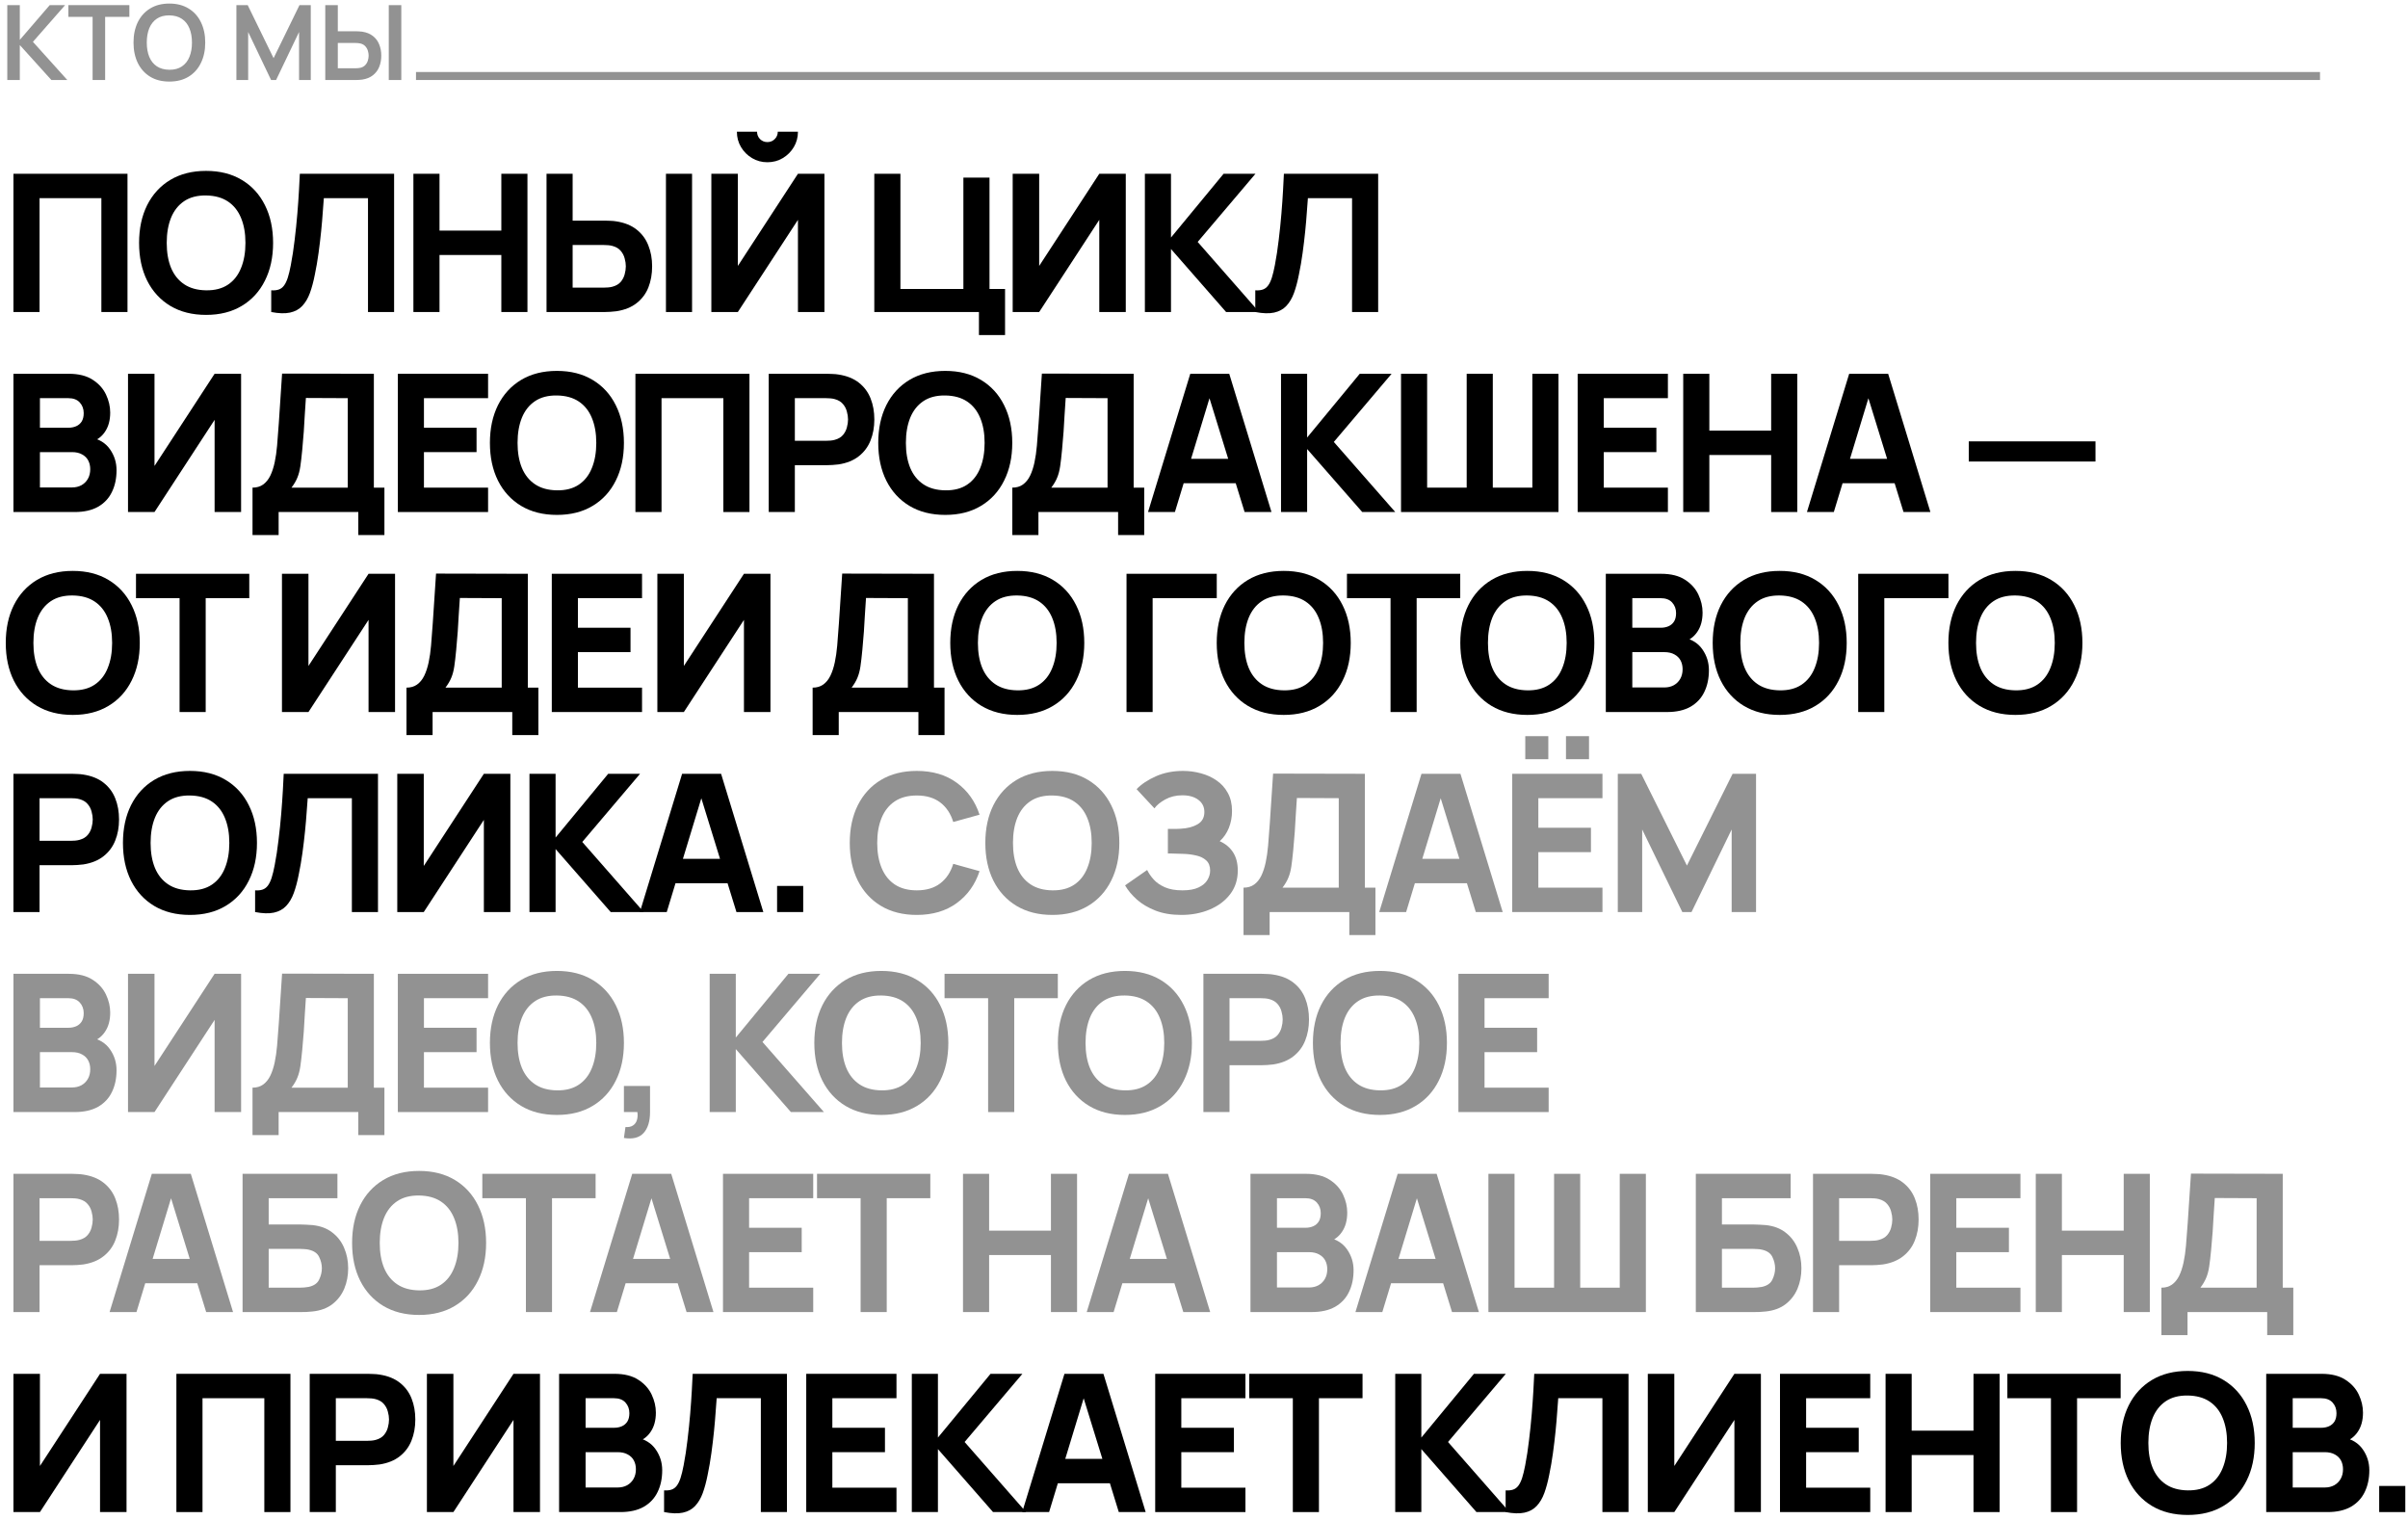 <?xml version="1.0" encoding="UTF-8"?> <svg xmlns="http://www.w3.org/2000/svg" width="301" height="190" viewBox="0 0 301 190" fill="none"><path d="M297.399 189V185.736H300.663V189H297.399Z" fill="black"></path><path d="M283.277 189V171.72H290.189C291.421 171.72 292.417 171.968 293.177 172.464C293.937 172.952 294.493 173.568 294.845 174.312C295.197 175.056 295.373 175.808 295.373 176.568C295.373 177.536 295.153 178.34 294.713 178.98C294.281 179.62 293.685 180.048 292.925 180.264V179.664C294.005 179.888 294.813 180.388 295.349 181.164C295.893 181.94 296.165 182.808 296.165 183.768C296.165 184.8 295.973 185.708 295.589 186.492C295.213 187.276 294.637 187.892 293.861 188.34C293.085 188.78 292.109 189 290.933 189H283.277ZM286.589 185.928H290.597C291.037 185.928 291.429 185.836 291.773 185.652C292.117 185.46 292.385 185.196 292.577 184.86C292.777 184.516 292.877 184.112 292.877 183.648C292.877 183.24 292.793 182.876 292.625 182.556C292.457 182.236 292.201 181.984 291.857 181.8C291.521 181.608 291.101 181.512 290.597 181.512H286.589V185.928ZM286.589 178.464H290.141C290.509 178.464 290.837 178.4 291.125 178.272C291.413 178.144 291.641 177.948 291.809 177.684C291.977 177.412 292.061 177.064 292.061 176.64C292.061 176.112 291.897 175.668 291.569 175.308C291.241 174.948 290.765 174.768 290.141 174.768H286.589V178.464Z" fill="black"></path><path d="M273.466 189.36C271.738 189.36 270.246 188.984 268.99 188.232C267.742 187.48 266.778 186.428 266.098 185.076C265.426 183.724 265.09 182.152 265.09 180.36C265.09 178.568 265.426 176.996 266.098 175.644C266.778 174.292 267.742 173.24 268.99 172.488C270.246 171.736 271.738 171.36 273.466 171.36C275.194 171.36 276.682 171.736 277.93 172.488C279.186 173.24 280.15 174.292 280.822 175.644C281.502 176.996 281.842 178.568 281.842 180.36C281.842 182.152 281.502 183.724 280.822 185.076C280.15 186.428 279.186 187.48 277.93 188.232C276.682 188.984 275.194 189.36 273.466 189.36ZM273.466 186.288C274.562 186.304 275.474 186.068 276.202 185.58C276.93 185.092 277.474 184.4 277.834 183.504C278.202 182.608 278.386 181.56 278.386 180.36C278.386 179.16 278.202 178.12 277.834 177.24C277.474 176.36 276.93 175.676 276.202 175.188C275.474 174.7 274.562 174.448 273.466 174.432C272.37 174.416 271.458 174.652 270.73 175.14C270.002 175.628 269.454 176.32 269.086 177.216C268.726 178.112 268.546 179.16 268.546 180.36C268.546 181.56 268.726 182.6 269.086 183.48C269.454 184.36 270.002 185.044 270.73 185.532C271.458 186.02 272.37 186.272 273.466 186.288Z" fill="black"></path><path d="M256.369 189V174.768H250.921V171.72H265.081V174.768H259.633V189H256.369Z" fill="black"></path><path d="M235.696 189V171.72H238.96V178.824H246.688V171.72H249.952V189H246.688V181.872H238.96V189H235.696Z" fill="black"></path><path d="M222.5 189V171.72H233.78V174.768H225.764V178.464H232.34V181.512H225.764V185.952H233.78V189H222.5Z" fill="black"></path><path d="M220.112 189H216.8V177.48L209.288 189H205.976V171.72H209.288V183.24L216.8 171.72H220.112V189Z" fill="black"></path><path d="M188.204 189V186.288C188.572 186.312 188.884 186.28 189.14 186.192C189.396 186.104 189.612 185.944 189.788 185.712C189.972 185.472 190.132 185.144 190.268 184.728C190.404 184.304 190.532 183.776 190.652 183.144C190.844 182.144 191.004 181.092 191.132 179.988C191.268 178.876 191.38 177.788 191.468 176.724C191.556 175.66 191.624 174.692 191.672 173.82C191.72 172.94 191.756 172.24 191.78 171.72H203.564V189H200.3V174.768H194.78C194.748 175.216 194.704 175.8 194.648 176.52C194.6 177.24 194.532 178.036 194.444 178.908C194.356 179.78 194.248 180.684 194.12 181.62C193.992 182.556 193.836 183.464 193.652 184.344C193.484 185.2 193.28 185.96 193.04 186.624C192.8 187.28 192.48 187.82 192.08 188.244C191.688 188.66 191.18 188.936 190.556 189.072C189.932 189.208 189.148 189.184 188.204 189Z" fill="black"></path><path d="M174.403 189V171.72H177.667V179.688L184.243 171.72H188.227L181.003 180.24L188.683 189H184.555L177.667 181.128V189H174.403Z" fill="black"></path><path d="M161.604 189V174.768H156.156V171.72H170.316V174.768H164.868V189H161.604Z" fill="black"></path><path d="M144.4 189V171.72H155.68V174.768H147.664V178.464H154.24V181.512H147.664V185.952H155.68V189H144.4Z" fill="black"></path><path d="M127.777 189L133.057 171.72H137.929L143.209 189H139.849L135.145 173.76H135.769L131.137 189H127.777ZM130.945 185.4V182.352H140.065V185.4H130.945Z" fill="black"></path><path d="M113.977 189V171.72H117.241V179.688L123.817 171.72H127.801L120.577 180.24L128.257 189H124.129L117.241 181.128V189H113.977Z" fill="black"></path><path d="M100.78 189V171.72H112.06V174.768H104.044V178.464H110.62V181.512H104.044V185.952H112.06V189H100.78Z" fill="black"></path><path d="M83.009 189V186.288C83.377 186.312 83.689 186.28 83.945 186.192C84.201 186.104 84.417 185.944 84.593 185.712C84.777 185.472 84.937 185.144 85.073 184.728C85.209 184.304 85.337 183.776 85.457 183.144C85.649 182.144 85.809 181.092 85.937 179.988C86.073 178.876 86.185 177.788 86.273 176.724C86.361 175.66 86.429 174.692 86.477 173.82C86.525 172.94 86.561 172.24 86.585 171.72H98.369V189H95.105V174.768H89.585C89.553 175.216 89.509 175.8 89.453 176.52C89.405 177.24 89.337 178.036 89.249 178.908C89.161 179.78 89.053 180.684 88.925 181.62C88.797 182.556 88.641 183.464 88.457 184.344C88.289 185.2 88.085 185.96 87.845 186.624C87.605 187.28 87.285 187.82 86.885 188.244C86.493 188.66 85.985 188.936 85.361 189.072C84.737 189.208 83.953 189.184 83.009 189Z" fill="black"></path><path d="M69.888 189V171.72H76.8C78.032 171.72 79.028 171.968 79.788 172.464C80.548 172.952 81.104 173.568 81.456 174.312C81.808 175.056 81.984 175.808 81.984 176.568C81.984 177.536 81.764 178.34 81.324 178.98C80.892 179.62 80.296 180.048 79.536 180.264V179.664C80.616 179.888 81.424 180.388 81.96 181.164C82.504 181.94 82.776 182.808 82.776 183.768C82.776 184.8 82.584 185.708 82.2 186.492C81.824 187.276 81.248 187.892 80.472 188.34C79.696 188.78 78.72 189 77.544 189H69.888ZM73.2 185.928H77.208C77.648 185.928 78.04 185.836 78.384 185.652C78.728 185.46 78.996 185.196 79.188 184.86C79.388 184.516 79.488 184.112 79.488 183.648C79.488 183.24 79.404 182.876 79.236 182.556C79.068 182.236 78.812 181.984 78.468 181.8C78.132 181.608 77.712 181.512 77.208 181.512H73.2V185.928ZM73.2 178.464H76.752C77.12 178.464 77.448 178.4 77.736 178.272C78.024 178.144 78.252 177.948 78.42 177.684C78.588 177.412 78.672 177.064 78.672 176.64C78.672 176.112 78.508 175.668 78.18 175.308C77.852 174.948 77.376 174.768 76.752 174.768H73.2V178.464Z" fill="black"></path><path d="M67.499 189H64.187V177.48L56.675 189H53.363V171.72H56.675V183.24L64.187 171.72H67.499V189Z" fill="black"></path><path d="M38.714 189V171.72H46.01C46.178 171.72 46.402 171.728 46.682 171.744C46.97 171.752 47.226 171.776 47.45 171.816C48.482 171.976 49.326 172.316 49.982 172.836C50.646 173.356 51.134 174.012 51.446 174.804C51.758 175.588 51.914 176.464 51.914 177.432C51.914 178.4 51.754 179.28 51.434 180.072C51.122 180.856 50.634 181.508 49.97 182.028C49.314 182.548 48.474 182.888 47.45 183.048C47.226 183.08 46.97 183.104 46.682 183.12C46.394 183.136 46.17 183.144 46.01 183.144H41.978V189H38.714ZM41.978 180.096H45.866C46.034 180.096 46.218 180.088 46.418 180.072C46.618 180.056 46.802 180.024 46.97 179.976C47.41 179.856 47.75 179.656 47.99 179.376C48.23 179.088 48.394 178.772 48.482 178.428C48.578 178.076 48.626 177.744 48.626 177.432C48.626 177.12 48.578 176.792 48.482 176.448C48.394 176.096 48.23 175.78 47.99 175.5C47.75 175.212 47.41 175.008 46.97 174.888C46.802 174.84 46.618 174.808 46.418 174.792C46.218 174.776 46.034 174.768 45.866 174.768H41.978V180.096Z" fill="black"></path><path d="M22.049 189V171.72H36.305V189H33.041V174.768H25.313V189H22.049Z" fill="black"></path><path d="M15.816 189H12.504V177.48L4.992 189H1.68V171.72H4.992V183.24L12.504 171.72H15.816V189Z" fill="black"></path><path d="M270.176 166.88V160.952C270.696 160.952 271.136 160.824 271.496 160.568C271.864 160.304 272.164 159.936 272.396 159.464C272.628 158.984 272.812 158.424 272.948 157.784C273.084 157.144 273.184 156.448 273.248 155.696C273.328 154.736 273.4 153.792 273.464 152.864C273.528 151.928 273.592 150.96 273.656 149.96C273.72 148.952 273.792 147.864 273.872 146.696L285.344 146.72V160.952H286.664V166.88H283.4V164H273.44V166.88H270.176ZM275.048 160.952H282.08V149.768L276.848 149.744C276.792 150.536 276.744 151.264 276.704 151.928C276.672 152.592 276.632 153.264 276.584 153.944C276.536 154.624 276.472 155.384 276.392 156.224C276.312 157.064 276.232 157.756 276.152 158.3C276.072 158.836 275.948 159.304 275.78 159.704C275.62 160.104 275.376 160.52 275.048 160.952Z" fill="#929292"></path><path d="M254.472 164V146.72H257.736V153.824H265.464V146.72H268.728V164H265.464V156.872H257.736V164H254.472Z" fill="#929292"></path><path d="M241.275 164V146.72H252.555V149.768H244.539V153.464H251.115V156.512H244.539V160.952H252.555V164H241.275Z" fill="#929292"></path><path d="M226.626 164V146.72H233.922C234.09 146.72 234.314 146.728 234.594 146.744C234.882 146.752 235.138 146.776 235.362 146.816C236.394 146.976 237.238 147.316 237.894 147.836C238.558 148.356 239.046 149.012 239.358 149.804C239.67 150.588 239.826 151.464 239.826 152.432C239.826 153.4 239.666 154.28 239.346 155.072C239.034 155.856 238.546 156.508 237.882 157.028C237.226 157.548 236.386 157.888 235.362 158.048C235.138 158.08 234.882 158.104 234.594 158.12C234.306 158.136 234.082 158.144 233.922 158.144H229.89V164H226.626ZM229.89 155.096H233.778C233.946 155.096 234.13 155.088 234.33 155.072C234.53 155.056 234.714 155.024 234.882 154.976C235.322 154.856 235.662 154.656 235.902 154.376C236.142 154.088 236.306 153.772 236.394 153.428C236.49 153.076 236.538 152.744 236.538 152.432C236.538 152.12 236.49 151.792 236.394 151.448C236.306 151.096 236.142 150.78 235.902 150.5C235.662 150.212 235.322 150.008 234.882 149.888C234.714 149.84 234.53 149.808 234.33 149.792C234.13 149.776 233.946 149.768 233.778 149.768H229.89V155.096Z" fill="#929292"></path><path d="M211.977 164V146.72H223.833V149.768H215.241V153.056H219.273C219.433 153.056 219.657 153.064 219.945 153.08C220.233 153.088 220.489 153.104 220.713 153.128C221.705 153.232 222.529 153.54 223.185 154.052C223.849 154.556 224.345 155.2 224.673 155.984C225.009 156.76 225.177 157.608 225.177 158.528C225.177 159.448 225.013 160.3 224.685 161.084C224.357 161.86 223.861 162.504 223.197 163.016C222.541 163.52 221.713 163.824 220.713 163.928C220.489 163.952 220.233 163.972 219.945 163.988C219.665 163.996 219.441 164 219.273 164H211.977ZM215.241 160.952H219.129C219.297 160.952 219.481 160.944 219.681 160.928C219.881 160.912 220.065 160.888 220.233 160.856C220.897 160.712 221.337 160.404 221.553 159.932C221.777 159.46 221.889 158.992 221.889 158.528C221.889 158.056 221.777 157.588 221.553 157.124C221.337 156.652 220.897 156.344 220.233 156.2C220.065 156.16 219.881 156.136 219.681 156.128C219.481 156.112 219.297 156.104 219.129 156.104H215.241V160.952Z" fill="#929292"></path><path d="M186.053 164V146.72H189.317V160.952H194.261V146.72H197.525V160.952H202.469V146.72H205.733V164H186.053Z" fill="#929292"></path><path d="M169.43 164L174.71 146.72H179.582L184.862 164H181.502L176.798 148.76H177.422L172.79 164H169.43ZM172.598 160.4V157.352H181.718V160.4H172.598Z" fill="#929292"></path><path d="M156.309 164V146.72H163.221C164.453 146.72 165.449 146.968 166.209 147.464C166.969 147.952 167.525 148.568 167.877 149.312C168.229 150.056 168.405 150.808 168.405 151.568C168.405 152.536 168.185 153.34 167.745 153.98C167.313 154.62 166.717 155.048 165.957 155.264V154.664C167.037 154.888 167.845 155.388 168.381 156.164C168.925 156.94 169.197 157.808 169.197 158.768C169.197 159.8 169.005 160.708 168.621 161.492C168.245 162.276 167.669 162.892 166.893 163.34C166.117 163.78 165.141 164 163.965 164H156.309ZM159.621 160.928H163.629C164.069 160.928 164.461 160.836 164.805 160.652C165.149 160.46 165.417 160.196 165.609 159.86C165.809 159.516 165.909 159.112 165.909 158.648C165.909 158.24 165.825 157.876 165.657 157.556C165.489 157.236 165.233 156.984 164.889 156.8C164.553 156.608 164.133 156.512 163.629 156.512H159.621V160.928ZM159.621 153.464H163.173C163.541 153.464 163.869 153.4 164.157 153.272C164.445 153.144 164.673 152.948 164.841 152.684C165.009 152.412 165.093 152.064 165.093 151.64C165.093 151.112 164.929 150.668 164.601 150.308C164.273 149.948 163.797 149.768 163.173 149.768H159.621V153.464Z" fill="#929292"></path><path d="M135.841 164L141.121 146.72H145.993L151.273 164H147.913L143.209 148.76H143.833L139.201 164H135.841ZM139.009 160.4V157.352H148.129V160.4H139.009Z" fill="#929292"></path><path d="M120.376 164V146.72H123.64V153.824H131.368V146.72H134.632V164H131.368V156.872H123.64V164H120.376Z" fill="#929292"></path><path d="M107.577 164V149.768H102.129V146.72H116.289V149.768H110.841V164H107.577Z" fill="#929292"></path><path d="M90.373 164V146.72H101.653V149.768H93.637V153.464H100.213V156.512H93.637V160.952H101.653V164H90.373Z" fill="#929292"></path><path d="M73.75 164L79.03 146.72H83.902L89.182 164H85.822L81.118 148.76H81.742L77.11 164H73.75ZM76.918 160.4V157.352H86.038V160.4H76.918Z" fill="#929292"></path><path d="M65.739 164V149.768H60.291V146.72H74.451V149.768H69.003V164H65.739Z" fill="#929292"></path><path d="M52.388 164.36C50.66 164.36 49.168 163.984 47.912 163.232C46.664 162.48 45.7 161.428 45.02 160.076C44.348 158.724 44.012 157.152 44.012 155.36C44.012 153.568 44.348 151.996 45.02 150.644C45.7 149.292 46.664 148.24 47.912 147.488C49.168 146.736 50.66 146.36 52.388 146.36C54.116 146.36 55.604 146.736 56.852 147.488C58.108 148.24 59.072 149.292 59.744 150.644C60.424 151.996 60.764 153.568 60.764 155.36C60.764 157.152 60.424 158.724 59.744 160.076C59.072 161.428 58.108 162.48 56.852 163.232C55.604 163.984 54.116 164.36 52.388 164.36ZM52.388 161.288C53.484 161.304 54.396 161.068 55.124 160.58C55.852 160.092 56.396 159.4 56.756 158.504C57.124 157.608 57.308 156.56 57.308 155.36C57.308 154.16 57.124 153.12 56.756 152.24C56.396 151.36 55.852 150.676 55.124 150.188C54.396 149.7 53.484 149.448 52.388 149.432C51.292 149.416 50.38 149.652 49.652 150.14C48.924 150.628 48.376 151.32 48.008 152.216C47.648 153.112 47.468 154.16 47.468 155.36C47.468 156.56 47.648 157.6 48.008 158.48C48.376 159.36 48.924 160.044 49.652 160.532C50.38 161.02 51.292 161.272 52.388 161.288Z" fill="#929292"></path><path d="M30.322 164V146.72H42.178V149.768H33.586V153.056H37.618C37.778 153.056 38.002 153.064 38.29 153.08C38.578 153.088 38.834 153.104 39.058 153.128C40.05 153.232 40.874 153.54 41.53 154.052C42.194 154.556 42.69 155.2 43.018 155.984C43.354 156.76 43.522 157.608 43.522 158.528C43.522 159.448 43.358 160.3 43.03 161.084C42.702 161.86 42.206 162.504 41.542 163.016C40.886 163.52 40.058 163.824 39.058 163.928C38.834 163.952 38.578 163.972 38.29 163.988C38.01 163.996 37.786 164 37.618 164H30.322ZM33.586 160.952H37.474C37.642 160.952 37.826 160.944 38.026 160.928C38.226 160.912 38.41 160.888 38.578 160.856C39.242 160.712 39.682 160.404 39.898 159.932C40.122 159.46 40.234 158.992 40.234 158.528C40.234 158.056 40.122 157.588 39.898 157.124C39.682 156.652 39.242 156.344 38.578 156.2C38.41 156.16 38.226 156.136 38.026 156.128C37.826 156.112 37.642 156.104 37.474 156.104H33.586V160.952Z" fill="#929292"></path><path d="M13.699 164L18.979 146.72H23.851L29.131 164H25.771L21.067 148.76H21.691L17.059 164H13.699ZM16.867 160.4V157.352H25.987V160.4H16.867Z" fill="#929292"></path><path d="M1.68 164V146.72H8.976C9.144 146.72 9.368 146.728 9.648 146.744C9.936 146.752 10.192 146.776 10.416 146.816C11.448 146.976 12.292 147.316 12.948 147.836C13.612 148.356 14.1 149.012 14.412 149.804C14.724 150.588 14.88 151.464 14.88 152.432C14.88 153.4 14.72 154.28 14.4 155.072C14.088 155.856 13.6 156.508 12.936 157.028C12.28 157.548 11.44 157.888 10.416 158.048C10.192 158.08 9.936 158.104 9.648 158.12C9.36 158.136 9.136 158.144 8.976 158.144H4.944V164H1.68ZM4.944 155.096H8.832C9 155.096 9.184 155.088 9.384 155.072C9.584 155.056 9.768 155.024 9.936 154.976C10.376 154.856 10.716 154.656 10.956 154.376C11.196 154.088 11.36 153.772 11.448 153.428C11.544 153.076 11.592 152.744 11.592 152.432C11.592 152.12 11.544 151.792 11.448 151.448C11.36 151.096 11.196 150.78 10.956 150.5C10.716 150.212 10.376 150.008 9.936 149.888C9.768 149.84 9.584 149.808 9.384 149.792C9.184 149.776 9 149.768 8.832 149.768H4.944V155.096Z" fill="#929292"></path><path d="M182.302 139V121.72H193.582V124.768H185.566V128.464H192.142V131.512H185.566V135.952H193.582V139H182.302Z" fill="#929292"></path><path d="M172.49 139.36C170.762 139.36 169.27 138.984 168.014 138.232C166.766 137.48 165.802 136.428 165.122 135.076C164.45 133.724 164.114 132.152 164.114 130.36C164.114 128.568 164.45 126.996 165.122 125.644C165.802 124.292 166.766 123.24 168.014 122.488C169.27 121.736 170.762 121.36 172.49 121.36C174.218 121.36 175.706 121.736 176.954 122.488C178.21 123.24 179.174 124.292 179.846 125.644C180.526 126.996 180.866 128.568 180.866 130.36C180.866 132.152 180.526 133.724 179.846 135.076C179.174 136.428 178.21 137.48 176.954 138.232C175.706 138.984 174.218 139.36 172.49 139.36ZM172.49 136.288C173.586 136.304 174.498 136.068 175.226 135.58C175.954 135.092 176.498 134.4 176.858 133.504C177.226 132.608 177.41 131.56 177.41 130.36C177.41 129.16 177.226 128.12 176.858 127.24C176.498 126.36 175.954 125.676 175.226 125.188C174.498 124.7 173.586 124.448 172.49 124.432C171.394 124.416 170.482 124.652 169.754 125.14C169.026 125.628 168.478 126.32 168.11 127.216C167.75 128.112 167.57 129.16 167.57 130.36C167.57 131.56 167.75 132.6 168.11 133.48C168.478 134.36 169.026 135.044 169.754 135.532C170.482 136.02 171.394 136.272 172.49 136.288Z" fill="#929292"></path><path d="M150.425 139V121.72H157.721C157.889 121.72 158.113 121.728 158.393 121.744C158.681 121.752 158.937 121.776 159.161 121.816C160.193 121.976 161.037 122.316 161.693 122.836C162.357 123.356 162.845 124.012 163.157 124.804C163.469 125.588 163.625 126.464 163.625 127.432C163.625 128.4 163.465 129.28 163.145 130.072C162.833 130.856 162.345 131.508 161.681 132.028C161.025 132.548 160.185 132.888 159.161 133.048C158.937 133.08 158.681 133.104 158.393 133.12C158.105 133.136 157.881 133.144 157.721 133.144H153.689V139H150.425ZM153.689 130.096H157.577C157.745 130.096 157.929 130.088 158.129 130.072C158.329 130.056 158.513 130.024 158.681 129.976C159.121 129.856 159.461 129.656 159.701 129.376C159.941 129.088 160.105 128.772 160.193 128.428C160.289 128.076 160.337 127.744 160.337 127.432C160.337 127.12 160.289 126.792 160.193 126.448C160.105 126.096 159.941 125.78 159.701 125.5C159.461 125.212 159.121 125.008 158.681 124.888C158.513 124.84 158.329 124.808 158.129 124.792C157.929 124.776 157.745 124.768 157.577 124.768H153.689V130.096Z" fill="#929292"></path><path d="M140.613 139.36C138.885 139.36 137.393 138.984 136.137 138.232C134.889 137.48 133.925 136.428 133.245 135.076C132.573 133.724 132.237 132.152 132.237 130.36C132.237 128.568 132.573 126.996 133.245 125.644C133.925 124.292 134.889 123.24 136.137 122.488C137.393 121.736 138.885 121.36 140.613 121.36C142.341 121.36 143.829 121.736 145.077 122.488C146.333 123.24 147.297 124.292 147.969 125.644C148.649 126.996 148.989 128.568 148.989 130.36C148.989 132.152 148.649 133.724 147.969 135.076C147.297 136.428 146.333 137.48 145.077 138.232C143.829 138.984 142.341 139.36 140.613 139.36ZM140.613 136.288C141.709 136.304 142.621 136.068 143.349 135.58C144.077 135.092 144.621 134.4 144.981 133.504C145.349 132.608 145.533 131.56 145.533 130.36C145.533 129.16 145.349 128.12 144.981 127.24C144.621 126.36 144.077 125.676 143.349 125.188C142.621 124.7 141.709 124.448 140.613 124.432C139.517 124.416 138.605 124.652 137.877 125.14C137.149 125.628 136.601 126.32 136.233 127.216C135.873 128.112 135.693 129.16 135.693 130.36C135.693 131.56 135.873 132.6 136.233 133.48C136.601 134.36 137.149 135.044 137.877 135.532C138.605 136.02 139.517 136.272 140.613 136.288Z" fill="#929292"></path><path d="M123.516 139V124.768H118.068V121.72H132.228V124.768H126.78V139H123.516Z" fill="#929292"></path><path d="M110.166 139.36C108.438 139.36 106.946 138.984 105.69 138.232C104.442 137.48 103.478 136.428 102.798 135.076C102.126 133.724 101.79 132.152 101.79 130.36C101.79 128.568 102.126 126.996 102.798 125.644C103.478 124.292 104.442 123.24 105.69 122.488C106.946 121.736 108.438 121.36 110.166 121.36C111.894 121.36 113.382 121.736 114.63 122.488C115.886 123.24 116.85 124.292 117.522 125.644C118.202 126.996 118.542 128.568 118.542 130.36C118.542 132.152 118.202 133.724 117.522 135.076C116.85 136.428 115.886 137.48 114.63 138.232C113.382 138.984 111.894 139.36 110.166 139.36ZM110.166 136.288C111.262 136.304 112.174 136.068 112.902 135.58C113.63 135.092 114.174 134.4 114.534 133.504C114.902 132.608 115.086 131.56 115.086 130.36C115.086 129.16 114.902 128.12 114.534 127.24C114.174 126.36 113.63 125.676 112.902 125.188C112.174 124.7 111.262 124.448 110.166 124.432C109.07 124.416 108.158 124.652 107.43 125.14C106.702 125.628 106.154 126.32 105.786 127.216C105.426 128.112 105.246 129.16 105.246 130.36C105.246 131.56 105.426 132.6 105.786 133.48C106.154 134.36 106.702 135.044 107.43 135.532C108.158 136.02 109.07 136.272 110.166 136.288Z" fill="#929292"></path><path d="M88.71 139V121.72H91.974V129.688L98.55 121.72H102.534L95.31 130.24L102.99 139H98.862L91.974 131.128V139H88.71Z" fill="#929292"></path><path d="M77.991 142.24L78.183 140.872C78.567 140.904 78.879 140.84 79.119 140.68C79.359 140.528 79.523 140.304 79.611 140.008C79.707 139.72 79.727 139.384 79.671 139H77.991V135.736H81.255V139C81.255 140.152 80.987 141.024 80.451 141.616C79.915 142.208 79.095 142.416 77.991 142.24Z" fill="#929292"></path><path d="M69.615 139.36C67.887 139.36 66.395 138.984 65.139 138.232C63.891 137.48 62.927 136.428 62.247 135.076C61.575 133.724 61.239 132.152 61.239 130.36C61.239 128.568 61.575 126.996 62.247 125.644C62.927 124.292 63.891 123.24 65.139 122.488C66.395 121.736 67.887 121.36 69.615 121.36C71.343 121.36 72.831 121.736 74.079 122.488C75.335 123.24 76.299 124.292 76.971 125.644C77.651 126.996 77.991 128.568 77.991 130.36C77.991 132.152 77.651 133.724 76.971 135.076C76.299 136.428 75.335 137.48 74.079 138.232C72.831 138.984 71.343 139.36 69.615 139.36ZM69.615 136.288C70.711 136.304 71.623 136.068 72.351 135.58C73.079 135.092 73.623 134.4 73.983 133.504C74.351 132.608 74.535 131.56 74.535 130.36C74.535 129.16 74.351 128.12 73.983 127.24C73.623 126.36 73.079 125.676 72.351 125.188C71.623 124.7 70.711 124.448 69.615 124.432C68.519 124.416 67.607 124.652 66.879 125.14C66.151 125.628 65.603 126.32 65.235 127.216C64.875 128.112 64.695 129.16 64.695 130.36C64.695 131.56 64.875 132.6 65.235 133.48C65.603 134.36 66.151 135.044 66.879 135.532C67.607 136.02 68.519 136.272 69.615 136.288Z" fill="#929292"></path><path d="M49.73 139V121.72H61.01V124.768H52.993V128.464H59.569V131.512H52.993V135.952H61.01V139H49.73Z" fill="#929292"></path><path d="M31.565 141.88V135.952C32.085 135.952 32.525 135.824 32.885 135.568C33.253 135.304 33.553 134.936 33.785 134.464C34.017 133.984 34.201 133.424 34.337 132.784C34.473 132.144 34.573 131.448 34.637 130.696C34.717 129.736 34.789 128.792 34.853 127.864C34.917 126.928 34.981 125.96 35.045 124.96C35.109 123.952 35.181 122.864 35.261 121.696L46.733 121.72V135.952H48.053V141.88H44.789V139H34.829V141.88H31.565ZM36.437 135.952H43.469V124.768L38.237 124.744C38.181 125.536 38.133 126.264 38.093 126.928C38.061 127.592 38.021 128.264 37.973 128.944C37.925 129.624 37.861 130.384 37.781 131.224C37.701 132.064 37.621 132.756 37.541 133.3C37.461 133.836 37.337 134.304 37.169 134.704C37.009 135.104 36.765 135.52 36.437 135.952Z" fill="#929292"></path><path d="M30.137 139H26.825V127.48L19.313 139H16.001V121.72H19.313V133.24L26.825 121.72H30.137V139Z" fill="#929292"></path><path d="M1.68 139V121.72H8.592C9.824 121.72 10.82 121.968 11.58 122.464C12.34 122.952 12.896 123.568 13.248 124.312C13.6 125.056 13.776 125.808 13.776 126.568C13.776 127.536 13.556 128.34 13.116 128.98C12.684 129.62 12.088 130.048 11.328 130.264V129.664C12.408 129.888 13.216 130.388 13.752 131.164C14.296 131.94 14.568 132.808 14.568 133.768C14.568 134.8 14.376 135.708 13.992 136.492C13.616 137.276 13.04 137.892 12.264 138.34C11.488 138.78 10.512 139 9.336 139H1.68ZM4.992 135.928H9C9.44 135.928 9.832 135.836 10.176 135.652C10.52 135.46 10.788 135.196 10.98 134.86C11.18 134.516 11.28 134.112 11.28 133.648C11.28 133.24 11.196 132.876 11.028 132.556C10.86 132.236 10.604 131.984 10.26 131.8C9.924 131.608 9.504 131.512 9 131.512H4.992V135.928ZM4.992 128.464H8.544C8.912 128.464 9.24 128.4 9.528 128.272C9.816 128.144 10.044 127.948 10.212 127.684C10.38 127.412 10.464 127.064 10.464 126.64C10.464 126.112 10.3 125.668 9.972 125.308C9.644 124.948 9.168 124.768 8.544 124.768H4.992V128.464Z" fill="#929292"></path><path d="M202.225 114V96.72H205.153L210.865 108.192L216.577 96.72H219.505V114H216.457V103.68L211.441 114H210.289L205.273 103.68V114H202.225Z" fill="#929292"></path><path d="M195.748 94.896V92.016H198.628V94.896H195.748ZM190.66 94.896V92.016H193.54V94.896H190.66ZM189.028 114V96.72H200.308V99.768H192.292V103.464H198.868V106.512H192.292V110.952H200.308V114H189.028Z" fill="#929292"></path><path d="M172.405 114L177.685 96.72H182.557L187.837 114H184.477L179.773 98.76H180.397L175.765 114H172.405ZM175.573 110.4V107.352H184.693V110.4H175.573Z" fill="#929292"></path><path d="M155.441 116.88V110.952C155.961 110.952 156.401 110.824 156.761 110.568C157.129 110.304 157.429 109.936 157.661 109.464C157.893 108.984 158.077 108.424 158.213 107.784C158.349 107.144 158.449 106.448 158.513 105.696C158.593 104.736 158.665 103.792 158.729 102.864C158.793 101.928 158.857 100.96 158.921 99.96C158.985 98.952 159.057 97.864 159.137 96.696L170.609 96.72V110.952H171.929V116.88H168.665V114H158.705V116.88H155.441ZM160.313 110.952H167.345V99.768L162.113 99.744C162.057 100.536 162.009 101.264 161.969 101.928C161.937 102.592 161.897 103.264 161.849 103.944C161.801 104.624 161.737 105.384 161.657 106.224C161.577 107.064 161.497 107.756 161.417 108.3C161.337 108.836 161.213 109.304 161.045 109.704C160.885 110.104 160.641 110.52 160.313 110.952Z" fill="#929292"></path><path d="M147.666 114.36C146.442 114.36 145.366 114.18 144.438 113.82C143.518 113.46 142.742 113 142.11 112.44C141.478 111.872 140.986 111.28 140.634 110.664L143.394 108.744C143.586 109.144 143.858 109.54 144.21 109.932C144.562 110.324 145.03 110.648 145.614 110.904C146.198 111.16 146.93 111.288 147.81 111.288C148.642 111.288 149.31 111.168 149.814 110.928C150.326 110.688 150.694 110.38 150.918 110.004C151.15 109.628 151.266 109.232 151.266 108.816C151.266 108.264 151.102 107.84 150.774 107.544C150.454 107.248 150.038 107.044 149.526 106.932C149.014 106.812 148.474 106.744 147.906 106.728C147.354 106.712 146.954 106.7 146.706 106.692C146.466 106.684 146.302 106.68 146.214 106.68C146.134 106.68 146.058 106.68 145.986 106.68V103.608C146.09 103.608 146.242 103.608 146.442 103.608C146.65 103.608 146.858 103.608 147.066 103.608C147.282 103.6 147.458 103.592 147.594 103.584C148.434 103.544 149.134 103.36 149.694 103.032C150.262 102.704 150.546 102.192 150.546 101.496C150.546 100.856 150.294 100.348 149.79 99.972C149.294 99.596 148.626 99.408 147.786 99.408C146.994 99.408 146.286 99.58 145.662 99.924C145.046 100.26 144.594 100.632 144.306 101.04L142.074 98.64C142.674 98.016 143.478 97.48 144.486 97.032C145.494 96.584 146.626 96.36 147.882 96.36C148.642 96.36 149.386 96.46 150.114 96.66C150.842 96.852 151.498 97.152 152.082 97.56C152.666 97.96 153.13 98.476 153.474 99.108C153.826 99.74 154.002 100.496 154.002 101.376C154.002 102.12 153.87 102.824 153.606 103.488C153.342 104.144 152.962 104.696 152.466 105.144C153.186 105.464 153.742 105.928 154.134 106.536C154.526 107.144 154.722 107.904 154.722 108.816C154.722 109.96 154.402 110.948 153.762 111.78C153.13 112.604 152.278 113.24 151.206 113.688C150.142 114.136 148.962 114.36 147.666 114.36Z" fill="#929292"></path><path d="M131.542 114.36C129.814 114.36 128.322 113.984 127.066 113.232C125.818 112.48 124.854 111.428 124.174 110.076C123.502 108.724 123.166 107.152 123.166 105.36C123.166 103.568 123.502 101.996 124.174 100.644C124.854 99.292 125.818 98.24 127.066 97.488C128.322 96.736 129.814 96.36 131.542 96.36C133.27 96.36 134.758 96.736 136.006 97.488C137.262 98.24 138.226 99.292 138.898 100.644C139.578 101.996 139.918 103.568 139.918 105.36C139.918 107.152 139.578 108.724 138.898 110.076C138.226 111.428 137.262 112.48 136.006 113.232C134.758 113.984 133.27 114.36 131.542 114.36ZM131.542 111.288C132.638 111.304 133.55 111.068 134.278 110.58C135.006 110.092 135.55 109.4 135.91 108.504C136.278 107.608 136.462 106.56 136.462 105.36C136.462 104.16 136.278 103.12 135.91 102.24C135.55 101.36 135.006 100.676 134.278 100.188C133.55 99.7 132.638 99.448 131.542 99.432C130.446 99.416 129.534 99.652 128.806 100.14C128.078 100.628 127.53 101.32 127.162 102.216C126.802 103.112 126.622 104.16 126.622 105.36C126.622 106.56 126.802 107.6 127.162 108.48C127.53 109.36 128.078 110.044 128.806 110.532C129.534 111.02 130.446 111.272 131.542 111.288Z" fill="#929292"></path><path d="M114.596 114.36C112.868 114.36 111.376 113.984 110.12 113.232C108.872 112.48 107.908 111.428 107.228 110.076C106.556 108.724 106.22 107.152 106.22 105.36C106.22 103.568 106.556 101.996 107.228 100.644C107.908 99.292 108.872 98.24 110.12 97.488C111.376 96.736 112.868 96.36 114.596 96.36C116.58 96.36 118.244 96.852 119.588 97.836C120.94 98.82 121.892 100.152 122.444 101.832L119.156 102.744C118.836 101.696 118.296 100.884 117.536 100.308C116.776 99.724 115.796 99.432 114.596 99.432C113.5 99.432 112.584 99.676 111.848 100.164C111.12 100.652 110.572 101.34 110.204 102.228C109.836 103.116 109.652 104.16 109.652 105.36C109.652 106.56 109.836 107.604 110.204 108.492C110.572 109.38 111.12 110.068 111.848 110.556C112.584 111.044 113.5 111.288 114.596 111.288C115.796 111.288 116.776 110.996 117.536 110.412C118.296 109.828 118.836 109.016 119.156 107.976L122.444 108.888C121.892 110.568 120.94 111.9 119.588 112.884C118.244 113.868 116.58 114.36 114.596 114.36Z" fill="#929292"></path><path d="M97.136 114V110.736H100.4V114H97.136Z" fill="black"></path><path d="M79.984 114L85.264 96.72H90.136L95.416 114H92.056L87.352 98.76H87.976L83.344 114H79.984ZM83.152 110.4V107.352H92.272V110.4H83.152Z" fill="black"></path><path d="M66.184 114V96.72H69.448V104.688L76.024 96.72H80.008L72.784 105.24L80.464 114H76.336L69.448 106.128V114H66.184Z" fill="black"></path><path d="M63.795 114H60.483V102.48L52.971 114H49.659V96.72H52.971V108.24L60.483 96.72H63.795V114Z" fill="black"></path><path d="M31.888 114V111.288C32.256 111.312 32.568 111.28 32.824 111.192C33.08 111.104 33.296 110.944 33.472 110.712C33.656 110.472 33.816 110.144 33.952 109.728C34.088 109.304 34.216 108.776 34.336 108.144C34.528 107.144 34.688 106.092 34.816 104.988C34.952 103.876 35.064 102.788 35.152 101.724C35.24 100.66 35.308 99.692 35.356 98.82C35.404 97.94 35.44 97.24 35.464 96.72H47.248V114H43.984V99.768H38.464C38.432 100.216 38.388 100.8 38.332 101.52C38.284 102.24 38.216 103.036 38.128 103.908C38.04 104.78 37.932 105.684 37.804 106.62C37.676 107.556 37.52 108.464 37.336 109.344C37.168 110.2 36.964 110.96 36.724 111.624C36.484 112.28 36.164 112.82 35.764 113.244C35.372 113.66 34.864 113.936 34.24 114.072C33.616 114.208 32.832 114.184 31.888 114Z" fill="black"></path><path d="M23.745 114.36C22.017 114.36 20.525 113.984 19.269 113.232C18.021 112.48 17.057 111.428 16.377 110.076C15.705 108.724 15.369 107.152 15.369 105.36C15.369 103.568 15.705 101.996 16.377 100.644C17.057 99.292 18.021 98.24 19.269 97.488C20.525 96.736 22.017 96.36 23.745 96.36C25.473 96.36 26.961 96.736 28.209 97.488C29.465 98.24 30.429 99.292 31.101 100.644C31.781 101.996 32.121 103.568 32.121 105.36C32.121 107.152 31.781 108.724 31.101 110.076C30.429 111.428 29.465 112.48 28.209 113.232C26.961 113.984 25.473 114.36 23.745 114.36ZM23.745 111.288C24.841 111.304 25.753 111.068 26.481 110.58C27.209 110.092 27.753 109.4 28.113 108.504C28.481 107.608 28.665 106.56 28.665 105.36C28.665 104.16 28.481 103.12 28.113 102.24C27.753 101.36 27.209 100.676 26.481 100.188C25.753 99.7 24.841 99.448 23.745 99.432C22.649 99.416 21.737 99.652 21.009 100.14C20.281 100.628 19.733 101.32 19.365 102.216C19.005 103.112 18.825 104.16 18.825 105.36C18.825 106.56 19.005 107.6 19.365 108.48C19.733 109.36 20.281 110.044 21.009 110.532C21.737 111.02 22.649 111.272 23.745 111.288Z" fill="black"></path><path d="M1.68 114V96.72H8.976C9.144 96.72 9.368 96.728 9.648 96.744C9.936 96.752 10.192 96.776 10.416 96.816C11.448 96.976 12.292 97.316 12.948 97.836C13.612 98.356 14.1 99.012 14.412 99.804C14.724 100.588 14.88 101.464 14.88 102.432C14.88 103.4 14.72 104.28 14.4 105.072C14.088 105.856 13.6 106.508 12.936 107.028C12.28 107.548 11.44 107.888 10.416 108.048C10.192 108.08 9.936 108.104 9.648 108.12C9.36 108.136 9.136 108.144 8.976 108.144H4.944V114H1.68ZM4.944 105.096H8.832C9 105.096 9.184 105.088 9.384 105.072C9.584 105.056 9.768 105.024 9.936 104.976C10.376 104.856 10.716 104.656 10.956 104.376C11.196 104.088 11.36 103.772 11.448 103.428C11.544 103.076 11.592 102.744 11.592 102.432C11.592 102.12 11.544 101.792 11.448 101.448C11.36 101.096 11.196 100.78 10.956 100.5C10.716 100.212 10.376 100.008 9.936 99.888C9.768 99.84 9.584 99.808 9.384 99.792C9.184 99.776 9 99.768 8.832 99.768H4.944V105.096Z" fill="black"></path><path d="M251.926 89.36C250.198 89.36 248.706 88.984 247.45 88.232C246.202 87.48 245.238 86.428 244.558 85.076C243.886 83.724 243.55 82.152 243.55 80.36C243.55 78.568 243.886 76.996 244.558 75.644C245.238 74.292 246.202 73.24 247.45 72.488C248.706 71.736 250.198 71.36 251.926 71.36C253.654 71.36 255.142 71.736 256.39 72.488C257.646 73.24 258.61 74.292 259.282 75.644C259.962 76.996 260.302 78.568 260.302 80.36C260.302 82.152 259.962 83.724 259.282 85.076C258.61 86.428 257.646 87.48 256.39 88.232C255.142 88.984 253.654 89.36 251.926 89.36ZM251.926 86.288C253.022 86.304 253.934 86.068 254.662 85.58C255.39 85.092 255.934 84.4 256.294 83.504C256.662 82.608 256.846 81.56 256.846 80.36C256.846 79.16 256.662 78.12 256.294 77.24C255.934 76.36 255.39 75.676 254.662 75.188C253.934 74.7 253.022 74.448 251.926 74.432C250.83 74.416 249.918 74.652 249.19 75.14C248.462 75.628 247.914 76.32 247.546 77.216C247.186 78.112 247.006 79.16 247.006 80.36C247.006 81.56 247.186 82.6 247.546 83.48C247.914 84.36 248.462 85.044 249.19 85.532C249.918 86.02 250.83 86.272 251.926 86.288Z" fill="black"></path><path d="M232.274 89V71.72H243.554V74.768H235.538V89H232.274Z" fill="black"></path><path d="M222.463 89.36C220.735 89.36 219.243 88.984 217.987 88.232C216.739 87.48 215.775 86.428 215.095 85.076C214.423 83.724 214.087 82.152 214.087 80.36C214.087 78.568 214.423 76.996 215.095 75.644C215.775 74.292 216.739 73.24 217.987 72.488C219.243 71.736 220.735 71.36 222.463 71.36C224.191 71.36 225.679 71.736 226.927 72.488C228.183 73.24 229.147 74.292 229.819 75.644C230.499 76.996 230.839 78.568 230.839 80.36C230.839 82.152 230.499 83.724 229.819 85.076C229.147 86.428 228.183 87.48 226.927 88.232C225.679 88.984 224.191 89.36 222.463 89.36ZM222.463 86.288C223.559 86.304 224.471 86.068 225.199 85.58C225.927 85.092 226.471 84.4 226.831 83.504C227.199 82.608 227.383 81.56 227.383 80.36C227.383 79.16 227.199 78.12 226.831 77.24C226.471 76.36 225.927 75.676 225.199 75.188C224.471 74.7 223.559 74.448 222.463 74.432C221.367 74.416 220.455 74.652 219.727 75.14C218.999 75.628 218.451 76.32 218.083 77.216C217.723 78.112 217.543 79.16 217.543 80.36C217.543 81.56 217.723 82.6 218.083 83.48C218.451 84.36 218.999 85.044 219.727 85.532C220.455 86.02 221.367 86.272 222.463 86.288Z" fill="black"></path><path d="M200.726 89V71.72H207.638C208.87 71.72 209.866 71.968 210.626 72.464C211.386 72.952 211.942 73.568 212.294 74.312C212.646 75.056 212.822 75.808 212.822 76.568C212.822 77.536 212.602 78.34 212.162 78.98C211.73 79.62 211.134 80.048 210.374 80.264V79.664C211.454 79.888 212.262 80.388 212.798 81.164C213.342 81.94 213.614 82.808 213.614 83.768C213.614 84.8 213.422 85.708 213.038 86.492C212.662 87.276 212.086 87.892 211.31 88.34C210.534 88.78 209.558 89 208.382 89H200.726ZM204.038 85.928H208.046C208.486 85.928 208.878 85.836 209.222 85.652C209.566 85.46 209.834 85.196 210.026 84.86C210.226 84.516 210.326 84.112 210.326 83.648C210.326 83.24 210.242 82.876 210.074 82.556C209.906 82.236 209.65 81.984 209.306 81.8C208.97 81.608 208.55 81.512 208.046 81.512H204.038V85.928ZM204.038 78.464H207.59C207.958 78.464 208.286 78.4 208.574 78.272C208.862 78.144 209.09 77.948 209.258 77.684C209.426 77.412 209.51 77.064 209.51 76.64C209.51 76.112 209.346 75.668 209.018 75.308C208.69 74.948 208.214 74.768 207.59 74.768H204.038V78.464Z" fill="black"></path><path d="M190.914 89.36C189.186 89.36 187.694 88.984 186.438 88.232C185.19 87.48 184.226 86.428 183.546 85.076C182.874 83.724 182.538 82.152 182.538 80.36C182.538 78.568 182.874 76.996 183.546 75.644C184.226 74.292 185.19 73.24 186.438 72.488C187.694 71.736 189.186 71.36 190.914 71.36C192.642 71.36 194.13 71.736 195.378 72.488C196.634 73.24 197.598 74.292 198.27 75.644C198.95 76.996 199.29 78.568 199.29 80.36C199.29 82.152 198.95 83.724 198.27 85.076C197.598 86.428 196.634 87.48 195.378 88.232C194.13 88.984 192.642 89.36 190.914 89.36ZM190.914 86.288C192.01 86.304 192.922 86.068 193.65 85.58C194.378 85.092 194.922 84.4 195.282 83.504C195.65 82.608 195.834 81.56 195.834 80.36C195.834 79.16 195.65 78.12 195.282 77.24C194.922 76.36 194.378 75.676 193.65 75.188C192.922 74.7 192.01 74.448 190.914 74.432C189.818 74.416 188.906 74.652 188.178 75.14C187.45 75.628 186.902 76.32 186.534 77.216C186.174 78.112 185.994 79.16 185.994 80.36C185.994 81.56 186.174 82.6 186.534 83.48C186.902 84.36 187.45 85.044 188.178 85.532C188.906 86.02 189.818 86.272 190.914 86.288Z" fill="black"></path><path d="M173.817 89V74.768H168.369V71.72H182.529V74.768H177.081V89H173.817Z" fill="black"></path><path d="M160.467 89.36C158.739 89.36 157.247 88.984 155.991 88.232C154.743 87.48 153.779 86.428 153.099 85.076C152.427 83.724 152.091 82.152 152.091 80.36C152.091 78.568 152.427 76.996 153.099 75.644C153.779 74.292 154.743 73.24 155.991 72.488C157.247 71.736 158.739 71.36 160.467 71.36C162.195 71.36 163.683 71.736 164.931 72.488C166.187 73.24 167.151 74.292 167.823 75.644C168.503 76.996 168.843 78.568 168.843 80.36C168.843 82.152 168.503 83.724 167.823 85.076C167.151 86.428 166.187 87.48 164.931 88.232C163.683 88.984 162.195 89.36 160.467 89.36ZM160.467 86.288C161.563 86.304 162.475 86.068 163.203 85.58C163.931 85.092 164.475 84.4 164.835 83.504C165.203 82.608 165.387 81.56 165.387 80.36C165.387 79.16 165.203 78.12 164.835 77.24C164.475 76.36 163.931 75.676 163.203 75.188C162.475 74.7 161.563 74.448 160.467 74.432C159.371 74.416 158.459 74.652 157.731 75.14C157.003 75.628 156.455 76.32 156.087 77.216C155.727 78.112 155.547 79.16 155.547 80.36C155.547 81.56 155.727 82.6 156.087 83.48C156.455 84.36 157.003 85.044 157.731 85.532C158.459 86.02 159.371 86.272 160.467 86.288Z" fill="black"></path><path d="M140.815 89V71.72H152.095V74.768H144.079V89H140.815Z" fill="black"></path><path d="M127.159 89.36C125.431 89.36 123.939 88.984 122.683 88.232C121.435 87.48 120.471 86.428 119.791 85.076C119.119 83.724 118.783 82.152 118.783 80.36C118.783 78.568 119.119 76.996 119.791 75.644C120.471 74.292 121.435 73.24 122.683 72.488C123.939 71.736 125.431 71.36 127.159 71.36C128.887 71.36 130.375 71.736 131.623 72.488C132.879 73.24 133.843 74.292 134.515 75.644C135.195 76.996 135.535 78.568 135.535 80.36C135.535 82.152 135.195 83.724 134.515 85.076C133.843 86.428 132.879 87.48 131.623 88.232C130.375 88.984 128.887 89.36 127.159 89.36ZM127.159 86.288C128.255 86.304 129.167 86.068 129.895 85.58C130.623 85.092 131.167 84.4 131.527 83.504C131.895 82.608 132.079 81.56 132.079 80.36C132.079 79.16 131.895 78.12 131.527 77.24C131.167 76.36 130.623 75.676 129.895 75.188C129.167 74.7 128.255 74.448 127.159 74.432C126.063 74.416 125.151 74.652 124.423 75.14C123.695 75.628 123.147 76.32 122.779 77.216C122.419 78.112 122.239 79.16 122.239 80.36C122.239 81.56 122.419 82.6 122.779 83.48C123.147 84.36 123.695 85.044 124.423 85.532C125.151 86.02 126.063 86.272 127.159 86.288Z" fill="black"></path><path d="M101.579 91.88V85.952C102.099 85.952 102.539 85.824 102.899 85.568C103.267 85.304 103.567 84.936 103.799 84.464C104.031 83.984 104.215 83.424 104.351 82.784C104.487 82.144 104.587 81.448 104.651 80.696C104.731 79.736 104.803 78.792 104.867 77.864C104.931 76.928 104.995 75.96 105.059 74.96C105.123 73.952 105.195 72.864 105.275 71.696L116.747 71.72V85.952H118.067V91.88H114.803V89H104.843V91.88H101.579ZM106.451 85.952H113.483V74.768L108.251 74.744C108.195 75.536 108.147 76.264 108.107 76.928C108.075 77.592 108.035 78.264 107.987 78.944C107.939 79.624 107.875 80.384 107.795 81.224C107.715 82.064 107.635 82.756 107.555 83.3C107.475 83.836 107.351 84.304 107.183 84.704C107.023 85.104 106.779 85.52 106.451 85.952Z" fill="black"></path><path d="M96.306 89H92.994V77.48L85.482 89H82.17V71.72H85.482V83.24L92.994 71.72H96.306V89Z" fill="black"></path><path d="M68.974 89V71.72H80.254V74.768H72.238V78.464H78.814V81.512H72.238V85.952H80.254V89H68.974Z" fill="black"></path><path d="M50.81 91.88V85.952C51.33 85.952 51.77 85.824 52.13 85.568C52.498 85.304 52.798 84.936 53.03 84.464C53.262 83.984 53.446 83.424 53.582 82.784C53.718 82.144 53.818 81.448 53.882 80.696C53.962 79.736 54.034 78.792 54.098 77.864C54.162 76.928 54.226 75.96 54.29 74.96C54.354 73.952 54.426 72.864 54.506 71.696L65.978 71.72V85.952H67.298V91.88H64.034V89H54.074V91.88H50.81ZM55.682 85.952H62.714V74.768L57.482 74.744C57.426 75.536 57.378 76.264 57.338 76.928C57.306 77.592 57.266 78.264 57.218 78.944C57.17 79.624 57.106 80.384 57.026 81.224C56.946 82.064 56.866 82.756 56.786 83.3C56.706 83.836 56.582 84.304 56.414 84.704C56.254 85.104 56.01 85.52 55.682 85.952Z" fill="black"></path><path d="M49.381 89H46.069V77.48L38.557 89H35.245V71.72H38.557V83.24L46.069 71.72H49.381V89Z" fill="black"></path><path d="M22.447 89V74.768H16.999V71.72H31.159V74.768H25.711V89H22.447Z" fill="black"></path><path d="M9.096 89.36C7.368 89.36 5.876 88.984 4.62 88.232C3.372 87.48 2.408 86.428 1.728 85.076C1.056 83.724 0.72 82.152 0.72 80.36C0.72 78.568 1.056 76.996 1.728 75.644C2.408 74.292 3.372 73.24 4.62 72.488C5.876 71.736 7.368 71.36 9.096 71.36C10.824 71.36 12.312 71.736 13.56 72.488C14.816 73.24 15.78 74.292 16.452 75.644C17.132 76.996 17.472 78.568 17.472 80.36C17.472 82.152 17.132 83.724 16.452 85.076C15.78 86.428 14.816 87.48 13.56 88.232C12.312 88.984 10.824 89.36 9.096 89.36ZM9.096 86.288C10.192 86.304 11.104 86.068 11.832 85.58C12.56 85.092 13.104 84.4 13.464 83.504C13.832 82.608 14.016 81.56 14.016 80.36C14.016 79.16 13.832 78.12 13.464 77.24C13.104 76.36 12.56 75.676 11.832 75.188C11.104 74.7 10.192 74.448 9.096 74.432C8 74.416 7.088 74.652 6.36 75.14C5.632 75.628 5.084 76.32 4.716 77.216C4.356 78.112 4.176 79.16 4.176 80.36C4.176 81.56 4.356 82.6 4.716 83.48C5.084 84.36 5.632 85.044 6.36 85.532C7.088 86.02 8 86.272 9.096 86.288Z" fill="black"></path><path d="M246.096 57.688V55.168H261.936V57.688H246.096Z" fill="black"></path><path d="M225.868 64L231.148 46.72H236.02L241.3 64H237.94L233.236 48.76H233.86L229.228 64H225.868ZM229.036 60.4V57.352H238.156V60.4H229.036Z" fill="black"></path><path d="M210.403 64V46.72H213.667V53.824H221.395V46.72H224.659V64H221.395V56.872H213.667V64H210.403Z" fill="black"></path><path d="M197.207 64V46.72H208.487V49.768H200.471V53.464H207.047V56.512H200.471V60.952H208.487V64H197.207Z" fill="black"></path><path d="M175.128 64V46.72H178.392V60.952H183.336V46.72H186.6V60.952H191.544V46.72H194.808V64H175.128Z" fill="black"></path><path d="M160.127 64V46.72H163.391V54.688L169.967 46.72H173.951L166.727 55.24L174.407 64H170.279L163.391 56.128V64H160.127Z" fill="black"></path><path d="M143.504 64L148.784 46.72H153.656L158.936 64H155.576L150.872 48.76H151.496L146.864 64H143.504ZM146.672 60.4V57.352H155.792V60.4H146.672Z" fill="black"></path><path d="M126.54 66.88V60.952C127.06 60.952 127.5 60.824 127.86 60.568C128.228 60.304 128.528 59.936 128.76 59.464C128.992 58.984 129.176 58.424 129.312 57.784C129.448 57.144 129.548 56.448 129.612 55.696C129.692 54.736 129.764 53.792 129.828 52.864C129.892 51.928 129.956 50.96 130.02 49.96C130.084 48.952 130.156 47.864 130.236 46.696L141.708 46.72V60.952H143.028V66.88H139.764V64H129.804V66.88H126.54ZM131.412 60.952H138.444V49.768L133.212 49.744C133.156 50.536 133.108 51.264 133.068 51.928C133.036 52.592 132.996 53.264 132.948 53.944C132.9 54.624 132.836 55.384 132.756 56.224C132.676 57.064 132.596 57.756 132.516 58.3C132.436 58.836 132.312 59.304 132.144 59.704C131.984 60.104 131.74 60.52 131.412 60.952Z" fill="black"></path><path d="M118.157 64.36C116.429 64.36 114.937 63.984 113.681 63.232C112.433 62.48 111.469 61.428 110.789 60.076C110.117 58.724 109.781 57.152 109.781 55.36C109.781 53.568 110.117 51.996 110.789 50.644C111.469 49.292 112.433 48.24 113.681 47.488C114.937 46.736 116.429 46.36 118.157 46.36C119.885 46.36 121.373 46.736 122.621 47.488C123.877 48.24 124.841 49.292 125.513 50.644C126.193 51.996 126.533 53.568 126.533 55.36C126.533 57.152 126.193 58.724 125.513 60.076C124.841 61.428 123.877 62.48 122.621 63.232C121.373 63.984 119.885 64.36 118.157 64.36ZM118.157 61.288C119.253 61.304 120.165 61.068 120.893 60.58C121.621 60.092 122.165 59.4 122.525 58.504C122.893 57.608 123.077 56.56 123.077 55.36C123.077 54.16 122.893 53.12 122.525 52.24C122.165 51.36 121.621 50.676 120.893 50.188C120.165 49.7 119.253 49.448 118.157 49.432C117.061 49.416 116.149 49.652 115.421 50.14C114.693 50.628 114.145 51.32 113.777 52.216C113.417 53.112 113.237 54.16 113.237 55.36C113.237 56.56 113.417 57.6 113.777 58.48C114.145 59.36 114.693 60.044 115.421 60.532C116.149 61.02 117.061 61.272 118.157 61.288Z" fill="black"></path><path d="M96.092 64V46.72H103.388C103.556 46.72 103.78 46.728 104.06 46.744C104.348 46.752 104.604 46.776 104.828 46.816C105.86 46.976 106.704 47.316 107.36 47.836C108.024 48.356 108.512 49.012 108.824 49.804C109.136 50.588 109.292 51.464 109.292 52.432C109.292 53.4 109.132 54.28 108.812 55.072C108.5 55.856 108.012 56.508 107.348 57.028C106.692 57.548 105.852 57.888 104.828 58.048C104.604 58.08 104.348 58.104 104.06 58.12C103.772 58.136 103.548 58.144 103.388 58.144H99.356V64H96.092ZM99.356 55.096H103.244C103.412 55.096 103.596 55.088 103.796 55.072C103.996 55.056 104.18 55.024 104.348 54.976C104.788 54.856 105.128 54.656 105.368 54.376C105.608 54.088 105.772 53.772 105.86 53.428C105.956 53.076 106.004 52.744 106.004 52.432C106.004 52.12 105.956 51.792 105.86 51.448C105.772 51.096 105.608 50.78 105.368 50.5C105.128 50.212 104.788 50.008 104.348 49.888C104.18 49.84 103.996 49.808 103.796 49.792C103.596 49.776 103.412 49.768 103.244 49.768H99.356V55.096Z" fill="black"></path><path d="M79.427 64V46.72H93.683V64H90.419V49.768H82.691V64H79.427Z" fill="black"></path><path d="M69.615 64.36C67.887 64.36 66.395 63.984 65.139 63.232C63.891 62.48 62.927 61.428 62.247 60.076C61.575 58.724 61.239 57.152 61.239 55.36C61.239 53.568 61.575 51.996 62.247 50.644C62.927 49.292 63.891 48.24 65.139 47.488C66.395 46.736 67.887 46.36 69.615 46.36C71.343 46.36 72.831 46.736 74.079 47.488C75.335 48.24 76.299 49.292 76.971 50.644C77.651 51.996 77.991 53.568 77.991 55.36C77.991 57.152 77.651 58.724 76.971 60.076C76.299 61.428 75.335 62.48 74.079 63.232C72.831 63.984 71.343 64.36 69.615 64.36ZM69.615 61.288C70.711 61.304 71.623 61.068 72.351 60.58C73.079 60.092 73.623 59.4 73.983 58.504C74.351 57.608 74.535 56.56 74.535 55.36C74.535 54.16 74.351 53.12 73.983 52.24C73.623 51.36 73.079 50.676 72.351 50.188C71.623 49.7 70.711 49.448 69.615 49.432C68.519 49.416 67.607 49.652 66.879 50.14C66.151 50.628 65.603 51.32 65.235 52.216C64.875 53.112 64.695 54.16 64.695 55.36C64.695 56.56 64.875 57.6 65.235 58.48C65.603 59.36 66.151 60.044 66.879 60.532C67.607 61.02 68.519 61.272 69.615 61.288Z" fill="black"></path><path d="M49.73 64V46.72H61.01V49.768H52.993V53.464H59.569V56.512H52.993V60.952H61.01V64H49.73Z" fill="black"></path><path d="M31.565 66.88V60.952C32.085 60.952 32.525 60.824 32.885 60.568C33.253 60.304 33.553 59.936 33.785 59.464C34.017 58.984 34.201 58.424 34.337 57.784C34.473 57.144 34.573 56.448 34.637 55.696C34.717 54.736 34.789 53.792 34.853 52.864C34.917 51.928 34.981 50.96 35.045 49.96C35.109 48.952 35.181 47.864 35.261 46.696L46.733 46.72V60.952H48.053V66.88H44.789V64H34.829V66.88H31.565ZM36.437 60.952H43.469V49.768L38.237 49.744C38.181 50.536 38.133 51.264 38.093 51.928C38.061 52.592 38.021 53.264 37.973 53.944C37.925 54.624 37.861 55.384 37.781 56.224C37.701 57.064 37.621 57.756 37.541 58.3C37.461 58.836 37.337 59.304 37.169 59.704C37.009 60.104 36.765 60.52 36.437 60.952Z" fill="black"></path><path d="M30.137 64H26.825V52.48L19.313 64H16.001V46.72H19.313V58.24L26.825 46.72H30.137V64Z" fill="black"></path><path d="M1.68 64V46.72H8.592C9.824 46.72 10.82 46.968 11.58 47.464C12.34 47.952 12.896 48.568 13.248 49.312C13.6 50.056 13.776 50.808 13.776 51.568C13.776 52.536 13.556 53.34 13.116 53.98C12.684 54.62 12.088 55.048 11.328 55.264V54.664C12.408 54.888 13.216 55.388 13.752 56.164C14.296 56.94 14.568 57.808 14.568 58.768C14.568 59.8 14.376 60.708 13.992 61.492C13.616 62.276 13.04 62.892 12.264 63.34C11.488 63.78 10.512 64 9.336 64H1.68ZM4.992 60.928H9C9.44 60.928 9.832 60.836 10.176 60.652C10.52 60.46 10.788 60.196 10.98 59.86C11.18 59.516 11.28 59.112 11.28 58.648C11.28 58.24 11.196 57.876 11.028 57.556C10.86 57.236 10.604 56.984 10.26 56.8C9.924 56.608 9.504 56.512 9 56.512H4.992V60.928ZM4.992 53.464H8.544C8.912 53.464 9.24 53.4 9.528 53.272C9.816 53.144 10.044 52.948 10.212 52.684C10.38 52.412 10.464 52.064 10.464 51.64C10.464 51.112 10.3 50.668 9.972 50.308C9.644 49.948 9.168 49.768 8.544 49.768H4.992V53.464Z" fill="black"></path><path d="M156.911 39V36.288C157.279 36.312 157.591 36.28 157.847 36.192C158.103 36.104 158.319 35.944 158.495 35.712C158.679 35.472 158.839 35.144 158.975 34.728C159.111 34.304 159.239 33.776 159.359 33.144C159.551 32.144 159.711 31.092 159.839 29.988C159.975 28.876 160.087 27.788 160.175 26.724C160.263 25.66 160.331 24.692 160.379 23.82C160.427 22.94 160.463 22.24 160.487 21.72H172.271V39H169.007V24.768H163.487C163.455 25.216 163.411 25.8 163.355 26.52C163.307 27.24 163.239 28.036 163.151 28.908C163.063 29.78 162.955 30.684 162.827 31.62C162.699 32.556 162.543 33.464 162.359 34.344C162.191 35.2 161.987 35.96 161.747 36.624C161.507 37.28 161.187 37.82 160.787 38.244C160.395 38.66 159.887 38.936 159.263 39.072C158.639 39.208 157.855 39.184 156.911 39Z" fill="black"></path><path d="M143.11 39V21.72H146.374V29.688L152.95 21.72H156.934L149.71 30.24L157.39 39H153.262L146.374 31.128V39H143.11Z" fill="black"></path><path d="M140.722 39H137.41V27.48L129.898 39H126.586V21.72H129.898V33.24L137.41 21.72H140.722V39Z" fill="black"></path><path d="M122.368 41.88V39H109.288V21.72H112.552V36.12H120.424V22.2H123.688V36.12H125.632V41.88H122.368Z" fill="black"></path><path d="M88.919 39V21.72H92.231V33.24L99.743 21.72H103.055V39H99.743V27.48L92.231 39H88.919ZM95.927 20.28C95.223 20.28 94.583 20.108 94.007 19.764C93.431 19.42 92.971 18.96 92.627 18.384C92.283 17.808 92.111 17.168 92.111 16.464H94.631C94.631 16.824 94.755 17.132 95.003 17.388C95.259 17.636 95.567 17.76 95.927 17.76C96.287 17.76 96.591 17.636 96.839 17.388C97.095 17.132 97.223 16.824 97.223 16.464H99.743C99.743 17.168 99.571 17.808 99.227 18.384C98.883 18.96 98.423 19.42 97.847 19.764C97.271 20.108 96.631 20.28 95.927 20.28Z" fill="black"></path><path d="M68.316 39V21.72H71.58V27.576H75.612C75.772 27.576 75.996 27.584 76.284 27.6C76.572 27.608 76.828 27.632 77.052 27.672C78.076 27.832 78.916 28.172 79.572 28.692C80.236 29.212 80.724 29.868 81.036 30.66C81.356 31.444 81.516 32.32 81.516 33.288C81.516 34.256 81.36 35.136 81.048 35.928C80.736 36.712 80.248 37.364 79.584 37.884C78.928 38.404 78.084 38.744 77.052 38.904C76.828 38.936 76.572 38.96 76.284 38.976C76.004 38.992 75.78 39 75.612 39H68.316ZM71.58 35.952H75.468C75.636 35.952 75.82 35.944 76.02 35.928C76.22 35.912 76.404 35.88 76.572 35.832C77.012 35.712 77.352 35.512 77.592 35.232C77.832 34.944 77.996 34.628 78.084 34.284C78.18 33.932 78.228 33.6 78.228 33.288C78.228 32.976 78.18 32.648 78.084 32.304C77.996 31.952 77.832 31.636 77.592 31.356C77.352 31.068 77.012 30.864 76.572 30.744C76.404 30.696 76.22 30.664 76.02 30.648C75.82 30.632 75.636 30.624 75.468 30.624H71.58V35.952ZM83.244 39V21.72H86.508V39H83.244Z" fill="black"></path><path d="M51.675 39V21.72H54.939V28.824H62.667V21.72H65.931V39H62.667V31.872H54.939V39H51.675Z" fill="black"></path><path d="M33.903 39V36.288C34.271 36.312 34.583 36.28 34.839 36.192C35.095 36.104 35.311 35.944 35.487 35.712C35.671 35.472 35.831 35.144 35.967 34.728C36.103 34.304 36.231 33.776 36.351 33.144C36.543 32.144 36.703 31.092 36.831 29.988C36.967 28.876 37.079 27.788 37.167 26.724C37.255 25.66 37.323 24.692 37.371 23.82C37.419 22.94 37.455 22.24 37.479 21.72H49.263V39H45.999V24.768H40.479C40.447 25.216 40.403 25.8 40.347 26.52C40.299 27.24 40.231 28.036 40.143 28.908C40.055 29.78 39.947 30.684 39.819 31.62C39.691 32.556 39.535 33.464 39.351 34.344C39.183 35.2 38.979 35.96 38.739 36.624C38.499 37.28 38.179 37.82 37.779 38.244C37.387 38.66 36.879 38.936 36.255 39.072C35.631 39.208 34.847 39.184 33.903 39Z" fill="black"></path><path d="M25.761 39.36C24.033 39.36 22.541 38.984 21.285 38.232C20.037 37.48 19.073 36.428 18.393 35.076C17.721 33.724 17.385 32.152 17.385 30.36C17.385 28.568 17.721 26.996 18.393 25.644C19.073 24.292 20.037 23.24 21.285 22.488C22.541 21.736 24.033 21.36 25.761 21.36C27.489 21.36 28.977 21.736 30.225 22.488C31.481 23.24 32.445 24.292 33.117 25.644C33.797 26.996 34.137 28.568 34.137 30.36C34.137 32.152 33.797 33.724 33.117 35.076C32.445 36.428 31.481 37.48 30.225 38.232C28.977 38.984 27.489 39.36 25.761 39.36ZM25.761 36.288C26.857 36.304 27.769 36.068 28.497 35.58C29.225 35.092 29.769 34.4 30.129 33.504C30.497 32.608 30.681 31.56 30.681 30.36C30.681 29.16 30.497 28.12 30.129 27.24C29.769 26.36 29.225 25.676 28.497 25.188C27.769 24.7 26.857 24.448 25.761 24.432C24.665 24.416 23.753 24.652 23.025 25.14C22.297 25.628 21.749 26.32 21.381 27.216C21.021 28.112 20.841 29.16 20.841 30.36C20.841 31.56 21.021 32.6 21.381 33.48C21.749 34.36 22.297 35.044 23.025 35.532C23.753 36.02 24.665 36.272 25.761 36.288Z" fill="black"></path><path d="M1.68 39V21.72H15.936V39H12.672V24.768H4.944V39H1.68Z" fill="black"></path><path d="M40.659 10V0.64H42.226V3.909H44.527C44.613 3.909 44.73 3.913 44.878 3.922C45.025 3.926 45.159 3.939 45.281 3.961C45.818 4.043 46.262 4.223 46.613 4.501C46.968 4.778 47.231 5.129 47.4 5.554C47.573 5.974 47.66 6.44 47.66 6.951C47.66 7.467 47.573 7.937 47.4 8.362C47.231 8.782 46.968 9.131 46.613 9.408C46.262 9.685 45.818 9.865 45.281 9.948C45.159 9.965 45.025 9.978 44.878 9.987C44.735 9.995 44.618 10 44.527 10H40.659ZM42.226 8.531H44.462C44.553 8.531 44.65 8.526 44.754 8.518C44.862 8.509 44.964 8.494 45.06 8.472C45.315 8.407 45.517 8.292 45.664 8.128C45.816 7.963 45.922 7.777 45.983 7.569C46.048 7.356 46.08 7.15 46.08 6.951C46.08 6.752 46.048 6.548 45.983 6.34C45.922 6.132 45.816 5.946 45.664 5.781C45.517 5.616 45.315 5.502 45.06 5.437C44.964 5.411 44.862 5.393 44.754 5.385C44.65 5.376 44.553 5.372 44.462 5.372H42.226V8.531ZM48.596 10V0.64H50.162V10H48.596Z" fill="#929292"></path><path d="M29.551 10V0.64H30.961L34.198 7.27L37.435 0.64H38.846V10H37.383V4L34.51 10H33.886L31.02 4V10H29.551Z" fill="#929292"></path><path d="M21.169 10.195C20.233 10.195 19.431 9.992 18.764 9.584C18.097 9.173 17.583 8.601 17.223 7.868C16.868 7.136 16.69 6.287 16.69 5.32C16.69 4.354 16.868 3.505 17.223 2.772C17.583 2.04 18.097 1.47 18.764 1.063C19.431 0.651 20.233 0.445 21.169 0.445C22.105 0.445 22.907 0.651 23.574 1.063C24.246 1.47 24.759 2.04 25.114 2.772C25.474 3.505 25.654 4.354 25.654 5.32C25.654 6.287 25.474 7.136 25.114 7.868C24.759 8.601 24.246 9.173 23.574 9.584C22.907 9.992 22.105 10.195 21.169 10.195ZM21.169 8.72C21.797 8.724 22.319 8.585 22.735 8.304C23.156 8.022 23.47 7.626 23.678 7.114C23.89 6.603 23.996 6.005 23.996 5.32C23.996 4.636 23.89 4.042 23.678 3.539C23.47 3.032 23.156 2.638 22.735 2.356C22.319 2.075 21.797 1.929 21.169 1.921C20.541 1.916 20.018 2.055 19.602 2.337C19.186 2.618 18.872 3.015 18.66 3.526C18.452 4.038 18.348 4.636 18.348 5.32C18.348 6.005 18.452 6.601 18.66 7.108C18.868 7.61 19.18 8.003 19.596 8.284C20.016 8.566 20.541 8.711 21.169 8.72Z" fill="#929292"></path><path d="M11.576 10V2.109H8.547V0.64H16.171V2.109H13.142V10H11.576Z" fill="#929292"></path><path d="M0.91 10V0.64H2.477V4.982L6.214 0.64H8.138L4.115 5.229L8.411 10H6.422L2.477 5.632V10H0.91Z" fill="#929292"></path><path d="M52 9H290V10H52V9Z" fill="#929292"></path></svg> 